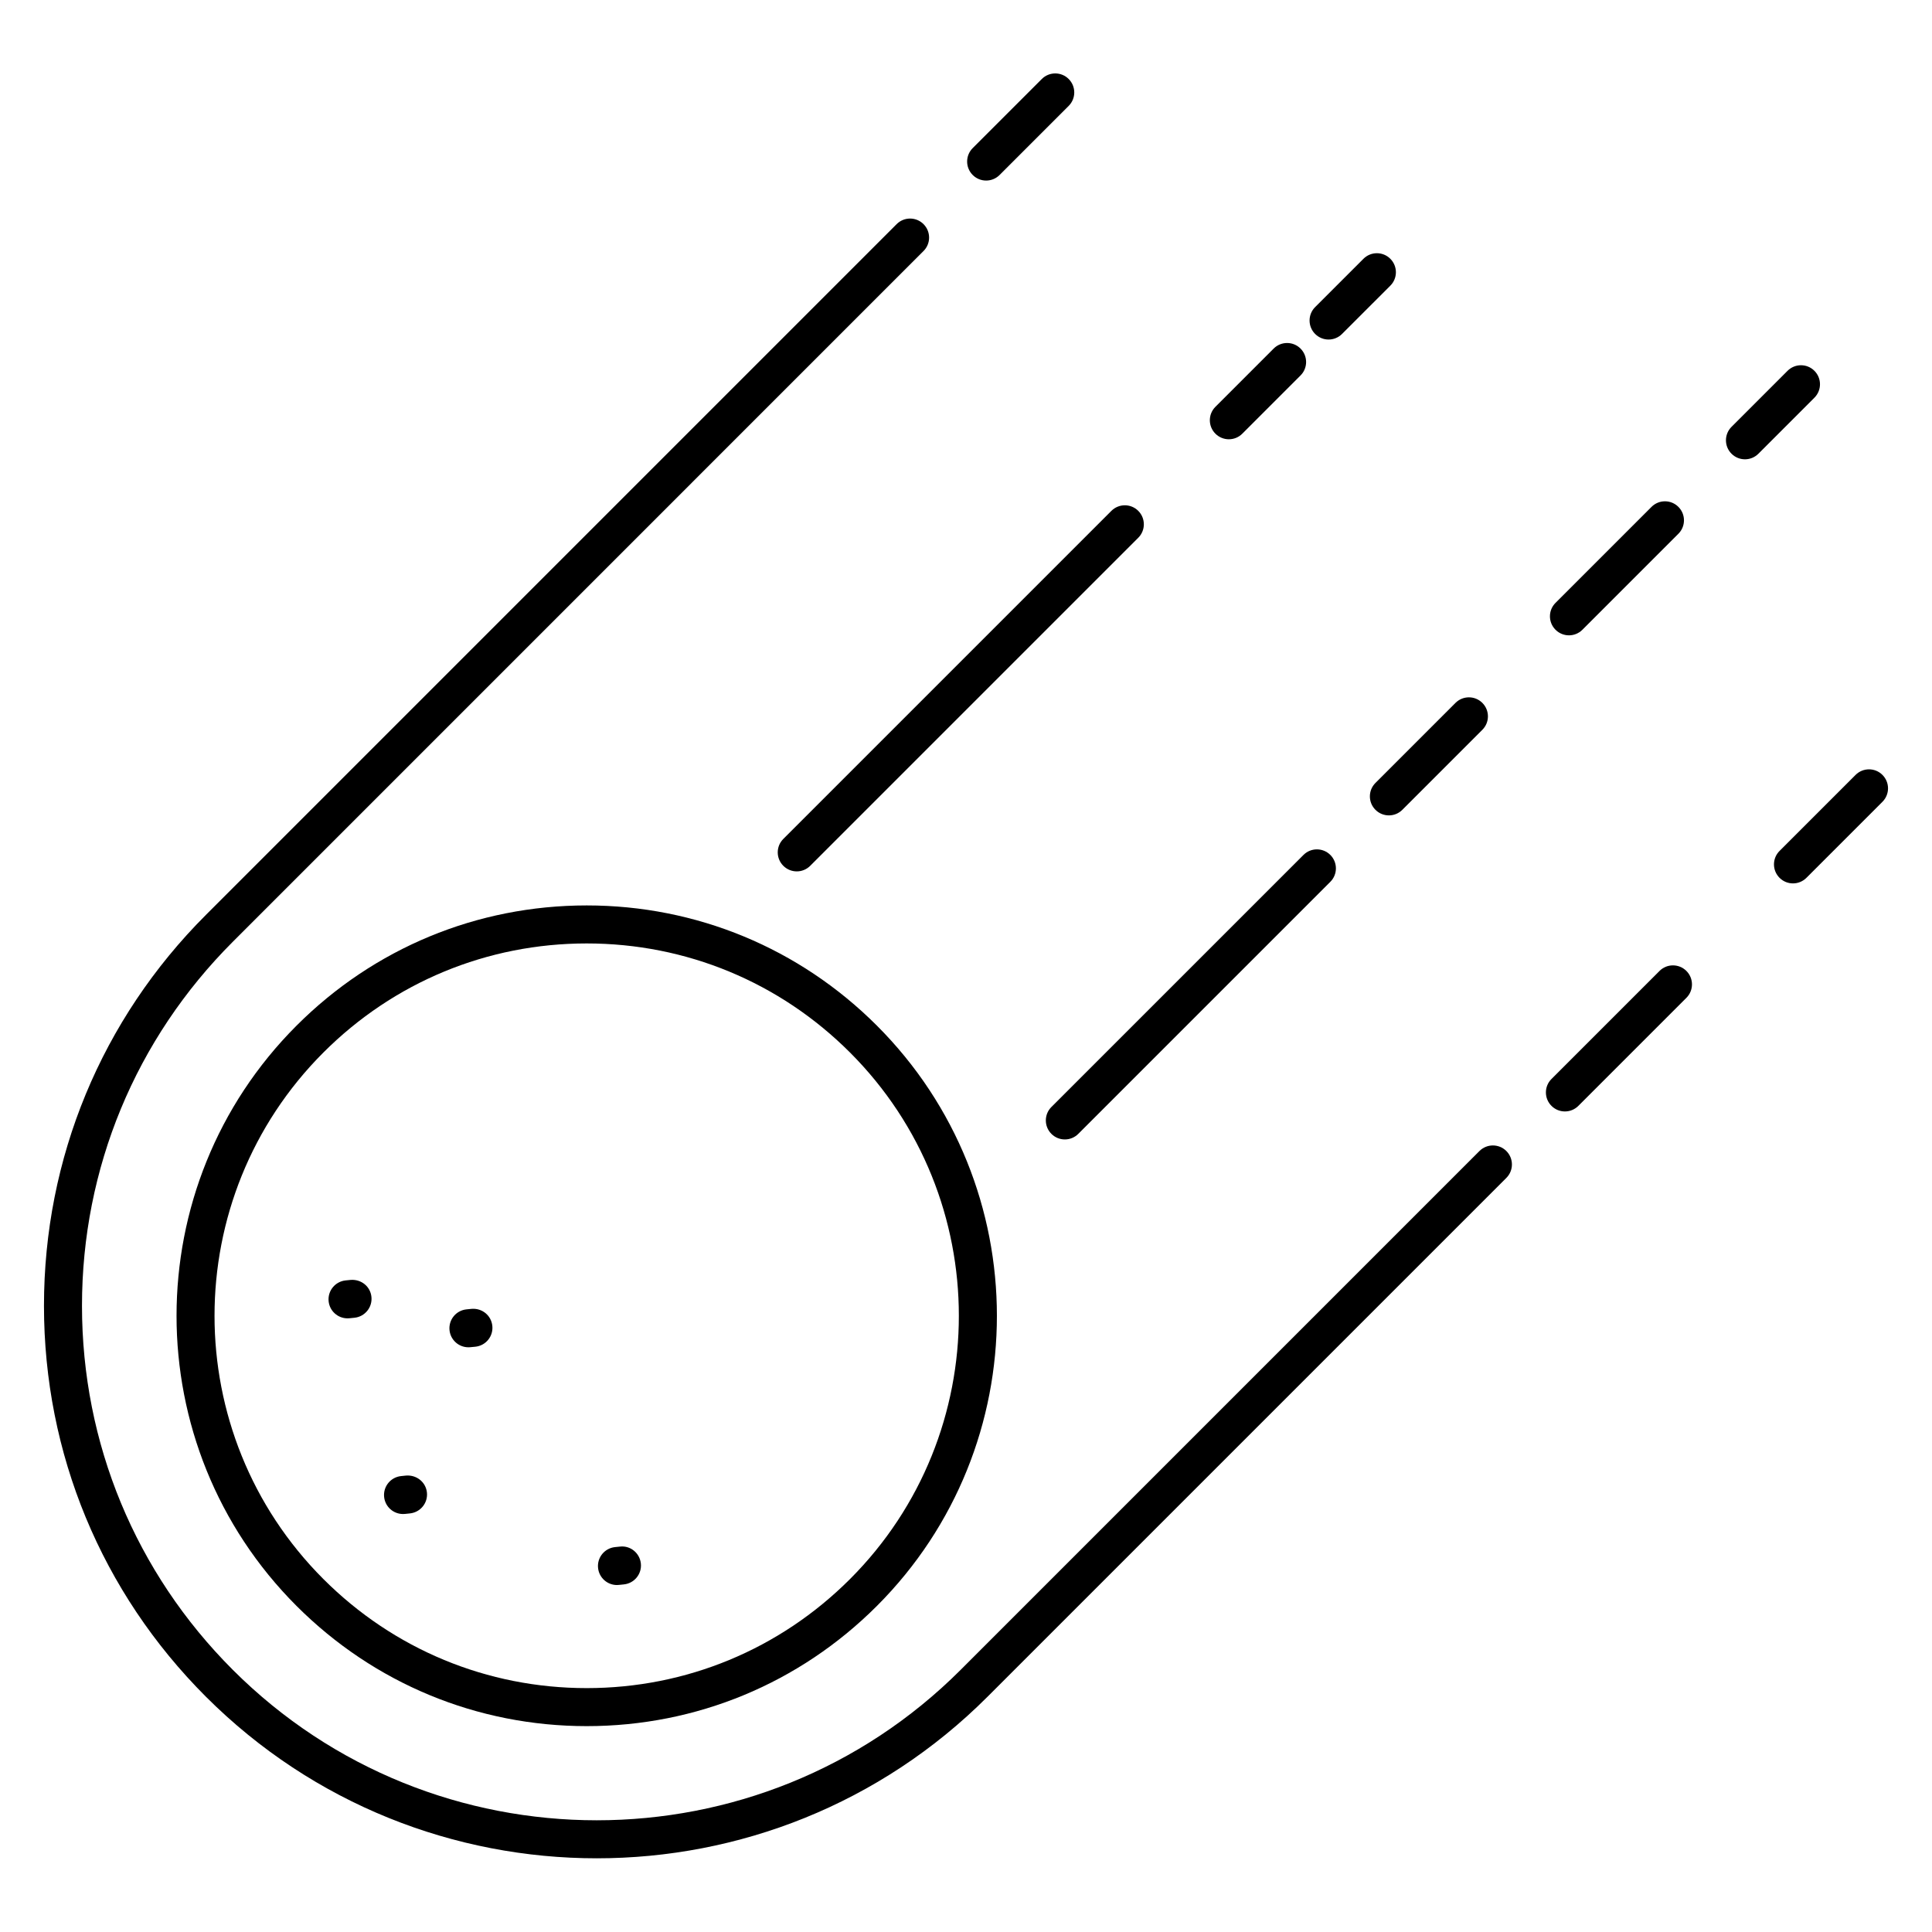 <?xml version="1.0" encoding="UTF-8"?>
<!-- Uploaded to: ICON Repo, www.svgrepo.com, Generator: ICON Repo Mixer Tools -->
<svg fill="#000000" width="800px" height="800px" version="1.1" viewBox="144 144 512 512" xmlns="http://www.w3.org/2000/svg">
 <g>
  <path d="m222.59 415.8c-42.406 42.402-42.406 111.39-0.004 153.79 20.539 20.539 47.852 31.852 76.902 31.852 29.051 0 56.359-11.309 76.902-31.852 42.402-42.402 42.395-111.39-0.004-153.79-20.539-20.539-47.848-31.852-76.895-31.852-29.059 0-56.363 11.309-76.902 31.852zm146.67 146.67c-18.641 18.637-43.422 28.898-69.777 28.898s-51.137-10.262-69.777-28.898c-38.473-38.477-38.473-101.07 0.004-139.55 18.637-18.637 43.414-28.898 69.773-28.898s51.133 10.262 69.773 28.898c38.465 38.473 38.469 101.07 0.004 139.55z"/>
  <path d="m405.34 191.85c1.289 0 2.578-0.492 3.562-1.477l18.312-18.312c1.969-1.969 1.969-5.152 0-7.125-1.969-1.969-5.152-1.969-7.125 0l-18.312 18.312c-1.969 1.969-1.969 5.152 0 7.125 0.98 0.984 2.273 1.477 3.562 1.477z"/>
  <path d="m642.87 349.36c-1.969-1.969-5.152-1.969-7.125 0l-20.148 20.148c-1.969 1.965-1.969 5.152 0 7.125 0.984 0.984 2.273 1.477 3.562 1.477 1.289 0 2.578-0.492 3.562-1.477l20.148-20.148c1.969-1.965 1.969-5.16 0-7.125z"/>
  <path d="m583.79 401.31-28.633 28.633c-1.969 1.969-1.969 5.152 0 7.125 0.984 0.984 2.273 1.477 3.562 1.477s2.578-0.492 3.562-1.477l28.633-28.633c1.969-1.969 1.969-5.152 0-7.125-1.973-1.969-5.156-1.969-7.125 0z"/>
  <path d="m536.08 449.02-137.48 137.49c-53.191 53.176-139.73 53.184-192.92 0-25.766-25.77-39.953-60.027-39.953-96.457 0-36.434 14.191-70.691 39.957-96.461l183.06-183.07c1.969-1.969 1.969-5.152 0-7.125-1.969-1.969-5.152-1.969-7.125 0l-183.06 183.07c-27.668 27.672-42.906 64.453-42.906 103.59 0 39.125 15.234 75.91 42.906 103.58 28.562 28.562 66.066 42.832 103.58 42.832 37.508 0 75.027-14.281 103.58-42.832l137.48-137.48c1.969-1.969 1.969-5.152 0-7.125-1.969-1.969-5.16-1.969-7.125-0.004z"/>
  <path d="m496.09 233.98c1.289 0 2.578-0.492 3.562-1.477l12.801-12.797c1.969-1.965 1.969-5.152 0-7.125-1.969-1.969-5.152-1.969-7.125 0l-12.801 12.797c-1.969 1.965-1.969 5.152 0 7.125 0.988 0.984 2.273 1.477 3.562 1.477z"/>
  <path d="m469.66 260.41c1.289 0 2.578-0.492 3.562-1.477l15.434-15.434c1.969-1.969 1.969-5.152 0-7.125-1.969-1.969-5.152-1.969-7.125 0l-15.434 15.434c-1.969 1.969-1.969 5.152 0 7.125 0.984 0.98 2.273 1.477 3.562 1.477z"/>
  <path d="m351.59 373.45c0.984 0.984 2.273 1.477 3.562 1.477s2.578-0.492 3.562-1.477l86.941-86.941c1.969-1.969 1.969-5.152 0-7.125-1.969-1.969-5.152-1.969-7.125 0l-86.941 86.941c-1.973 1.969-1.973 5.152 0 7.125z"/>
  <path d="m624.84 242.27c-1.969-1.969-5.152-1.969-7.125 0l-14.844 14.848c-1.969 1.969-1.969 5.16 0 7.125 0.984 0.984 2.273 1.477 3.562 1.477s2.578-0.492 3.562-1.477l14.844-14.848c1.969-1.969 1.969-5.16 0-7.125z"/>
  <path d="m559.79 312.37c1.289 0 2.578-0.492 3.562-1.477l25.441-25.441c1.969-1.969 1.969-5.152 0-7.125-1.969-1.969-5.152-1.969-7.125 0l-25.441 25.441c-1.969 1.969-1.969 5.152 0 7.125 0.984 0.98 2.273 1.477 3.562 1.477z"/>
  <path d="m508.51 358.61c0.984 0.984 2.273 1.477 3.562 1.477 1.289 0 2.578-0.492 3.562-1.477l21.207-21.207c1.969-1.969 1.969-5.152 0-7.125-1.969-1.969-5.152-1.969-7.125 0l-21.207 21.207c-1.969 1.973-1.969 5.16 0 7.125z"/>
  <path d="m489.43 370.57-66.797 66.793c-1.969 1.969-1.969 5.152 0 7.125 0.984 0.984 2.273 1.477 3.562 1.477 1.289 0 2.578-0.492 3.562-1.477l66.797-66.797c1.969-1.969 1.969-5.152 0-7.125-1.973-1.965-5.156-1.965-7.125 0.004z"/>
  <path d="m236.92 483.19-1.324 0.133c-2.766 0.281-4.785 2.75-4.508 5.516 0.262 2.602 2.449 4.535 5.008 4.535 0.168 0 0.336-0.012 0.508-0.023l1.324-0.133c2.766-0.281 4.785-2.75 4.508-5.516-0.273-2.766-2.691-4.727-5.516-4.512z"/>
  <path d="m307.5 564.05c0.172 0 0.348-0.012 0.523-0.031l1.324-0.137c2.766-0.289 4.777-2.766 4.488-5.531-0.293-2.769-2.754-4.805-5.531-4.488l-1.324 0.137c-2.766 0.289-4.777 2.766-4.488 5.531 0.273 2.594 2.457 4.519 5.008 4.519z"/>
  <path d="m268.98 490.86-1.328 0.133c-2.769 0.266-4.797 2.727-4.527 5.496 0.25 2.609 2.445 4.555 5.012 4.555 0.16 0 0.324-0.012 0.488-0.023l1.324-0.125c2.769-0.266 4.797-2.727 4.527-5.496-0.266-2.777-2.699-4.769-5.496-4.539z"/>
  <path d="m251.61 535.04-1.324 0.137c-2.766 0.293-4.777 2.766-4.488 5.535 0.266 2.59 2.453 4.516 5.008 4.516 0.172 0 0.348-0.012 0.523-0.023l1.324-0.137c2.766-0.293 4.777-2.766 4.488-5.535-0.289-2.762-2.738-4.711-5.531-4.492z"/>
 </g>
</svg>